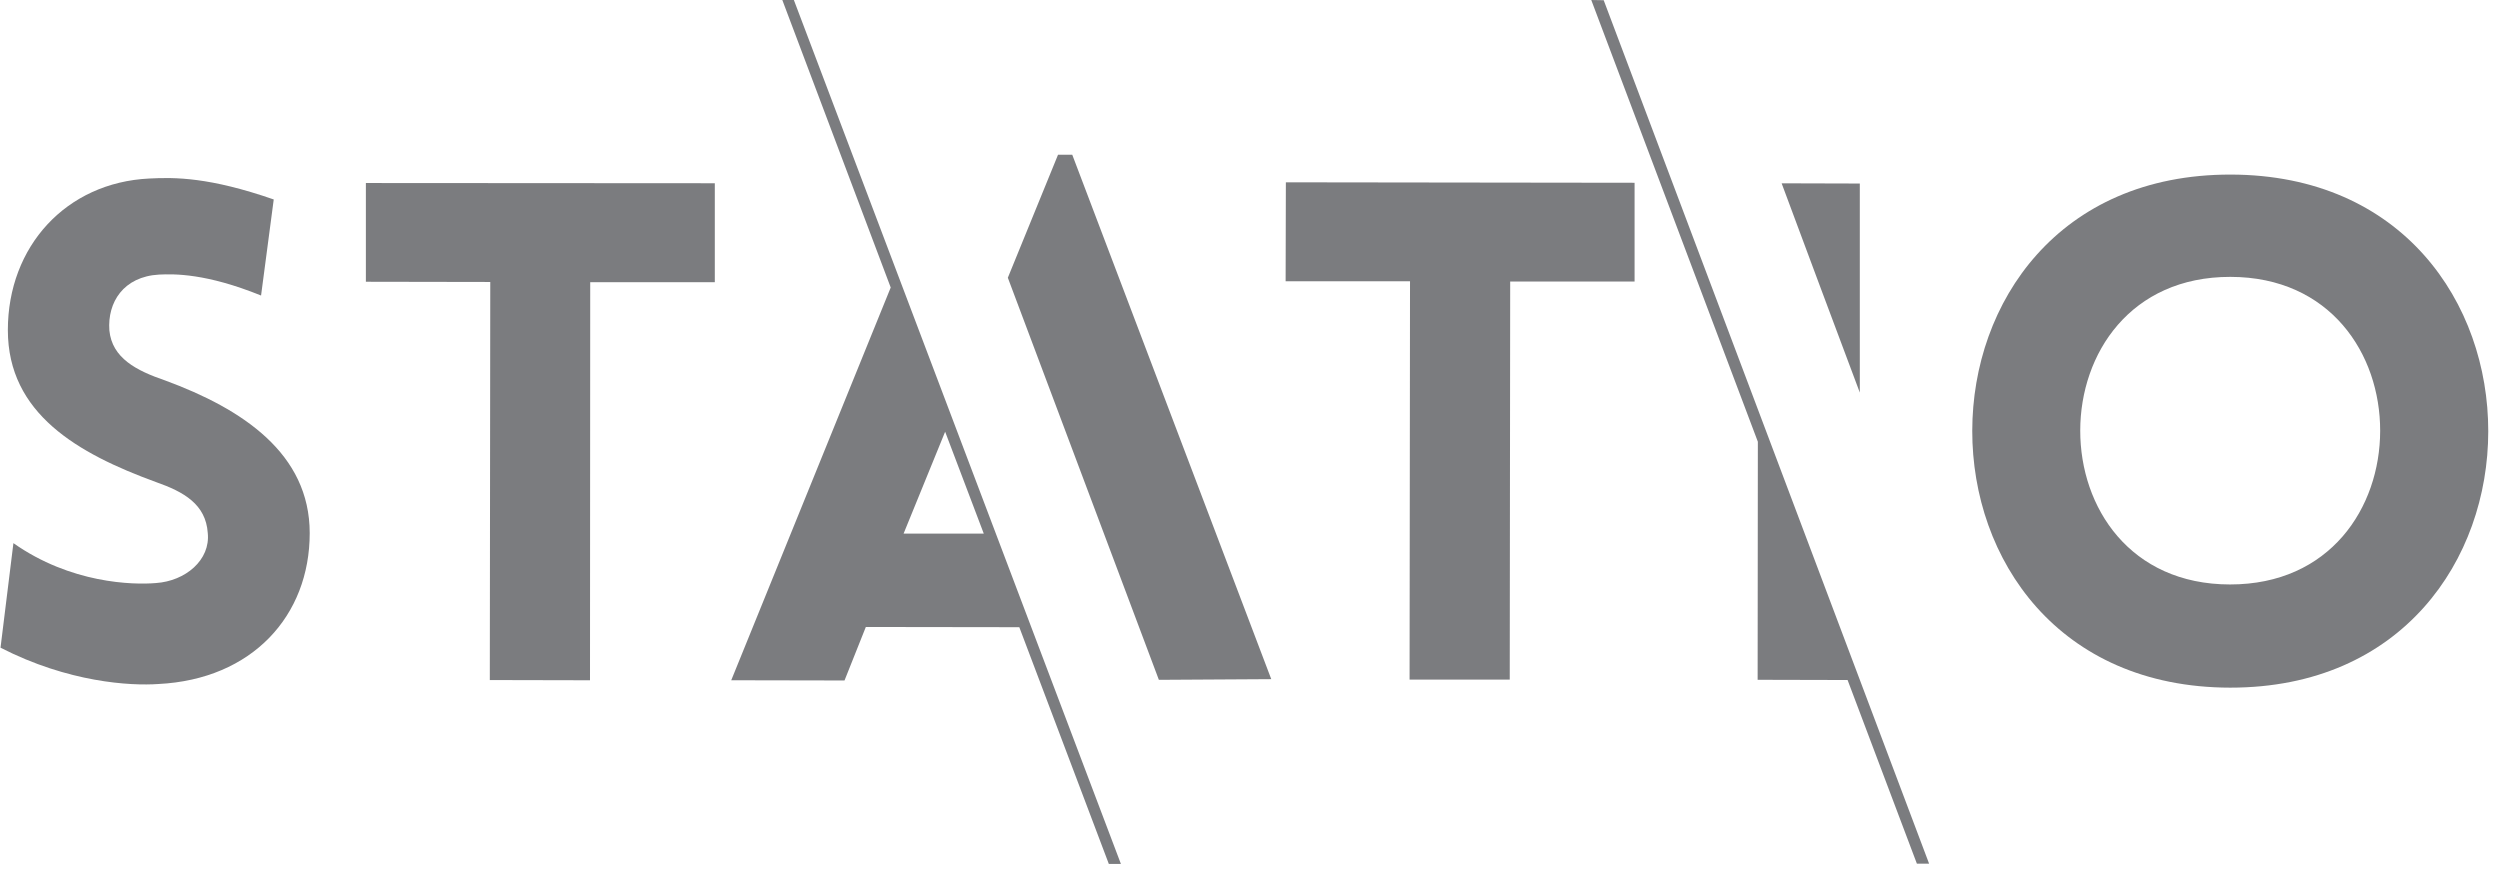 <svg width="148" height="52" viewBox="0 0 148 52" fill="none" xmlns="http://www.w3.org/2000/svg">
<path d="M0.794 32.154C4.186 34.543 7.868 34.635 9.236 34.516C10.971 34.398 12.47 33.157 12.299 31.547C12.181 29.858 10.892 29.12 9.236 28.539C4.607 26.85 0.465 24.488 0.465 19.54C0.465 14.592 3.91 10.805 8.841 10.568C10.366 10.489 12.405 10.489 16.205 11.808L15.455 17.495C12.194 16.175 10.327 16.215 9.42 16.255C7.303 16.373 6.356 17.904 6.474 19.553C6.632 21.203 8.079 21.942 9.775 22.522C14.364 24.211 18.335 26.85 18.335 31.561C18.335 36.456 14.929 40.216 9.38 40.493C7.723 40.612 4.042 40.401 0.031 38.343L0.794 32.154Z" fill="#7B7C7F"/>
<path d="M28.997 40.259L29.024 16.693L21.66 16.68V10.835L42.317 10.848V16.706H34.941L34.928 40.272L28.997 40.259Z" fill="#7B7C7F"/>
<path d="M62.636 9.159H63.477L75.259 40.206L68.605 40.246L59.664 16.442L62.636 9.159Z" fill="#7B7C7F"/>
<path d="M83.447 40.231L83.473 16.652H76.109L76.123 10.793L96.767 10.82V16.665H89.403L89.377 40.231H83.447Z" fill="#7B7C7F"/>
<path d="M132.039 16.391C120.205 16.378 120.178 34.587 132.012 34.6C143.86 34.613 143.873 16.404 132.039 16.391ZM132.052 10.335C152.407 10.361 152.38 40.722 132.026 40.709C111.644 40.683 111.684 10.308 132.052 10.335Z" fill="#7B7C7F"/>
<path d="M110.101 23.241V10.865L105.473 10.852C106.985 14.916 108.549 19.111 110.101 23.241Z" fill="#7B7C7F"/>
<path d="M114.203 51.13L94.939 0.013L94.203 0L104.065 26.152L104.052 40.244L109.377 40.257L113.48 51.13H114.203Z" fill="#7B7C7F"/>
<path d="M53.493 31.588L55.952 25.558L58.239 31.588H53.493ZM66.352 51.13L46.997 0H46.313L52.73 17.021L43.289 40.271L49.995 40.284L51.257 37.117L60.343 37.13L65.642 51.143H66.352V51.13Z" fill="#7B7C7F"/>
</svg>
